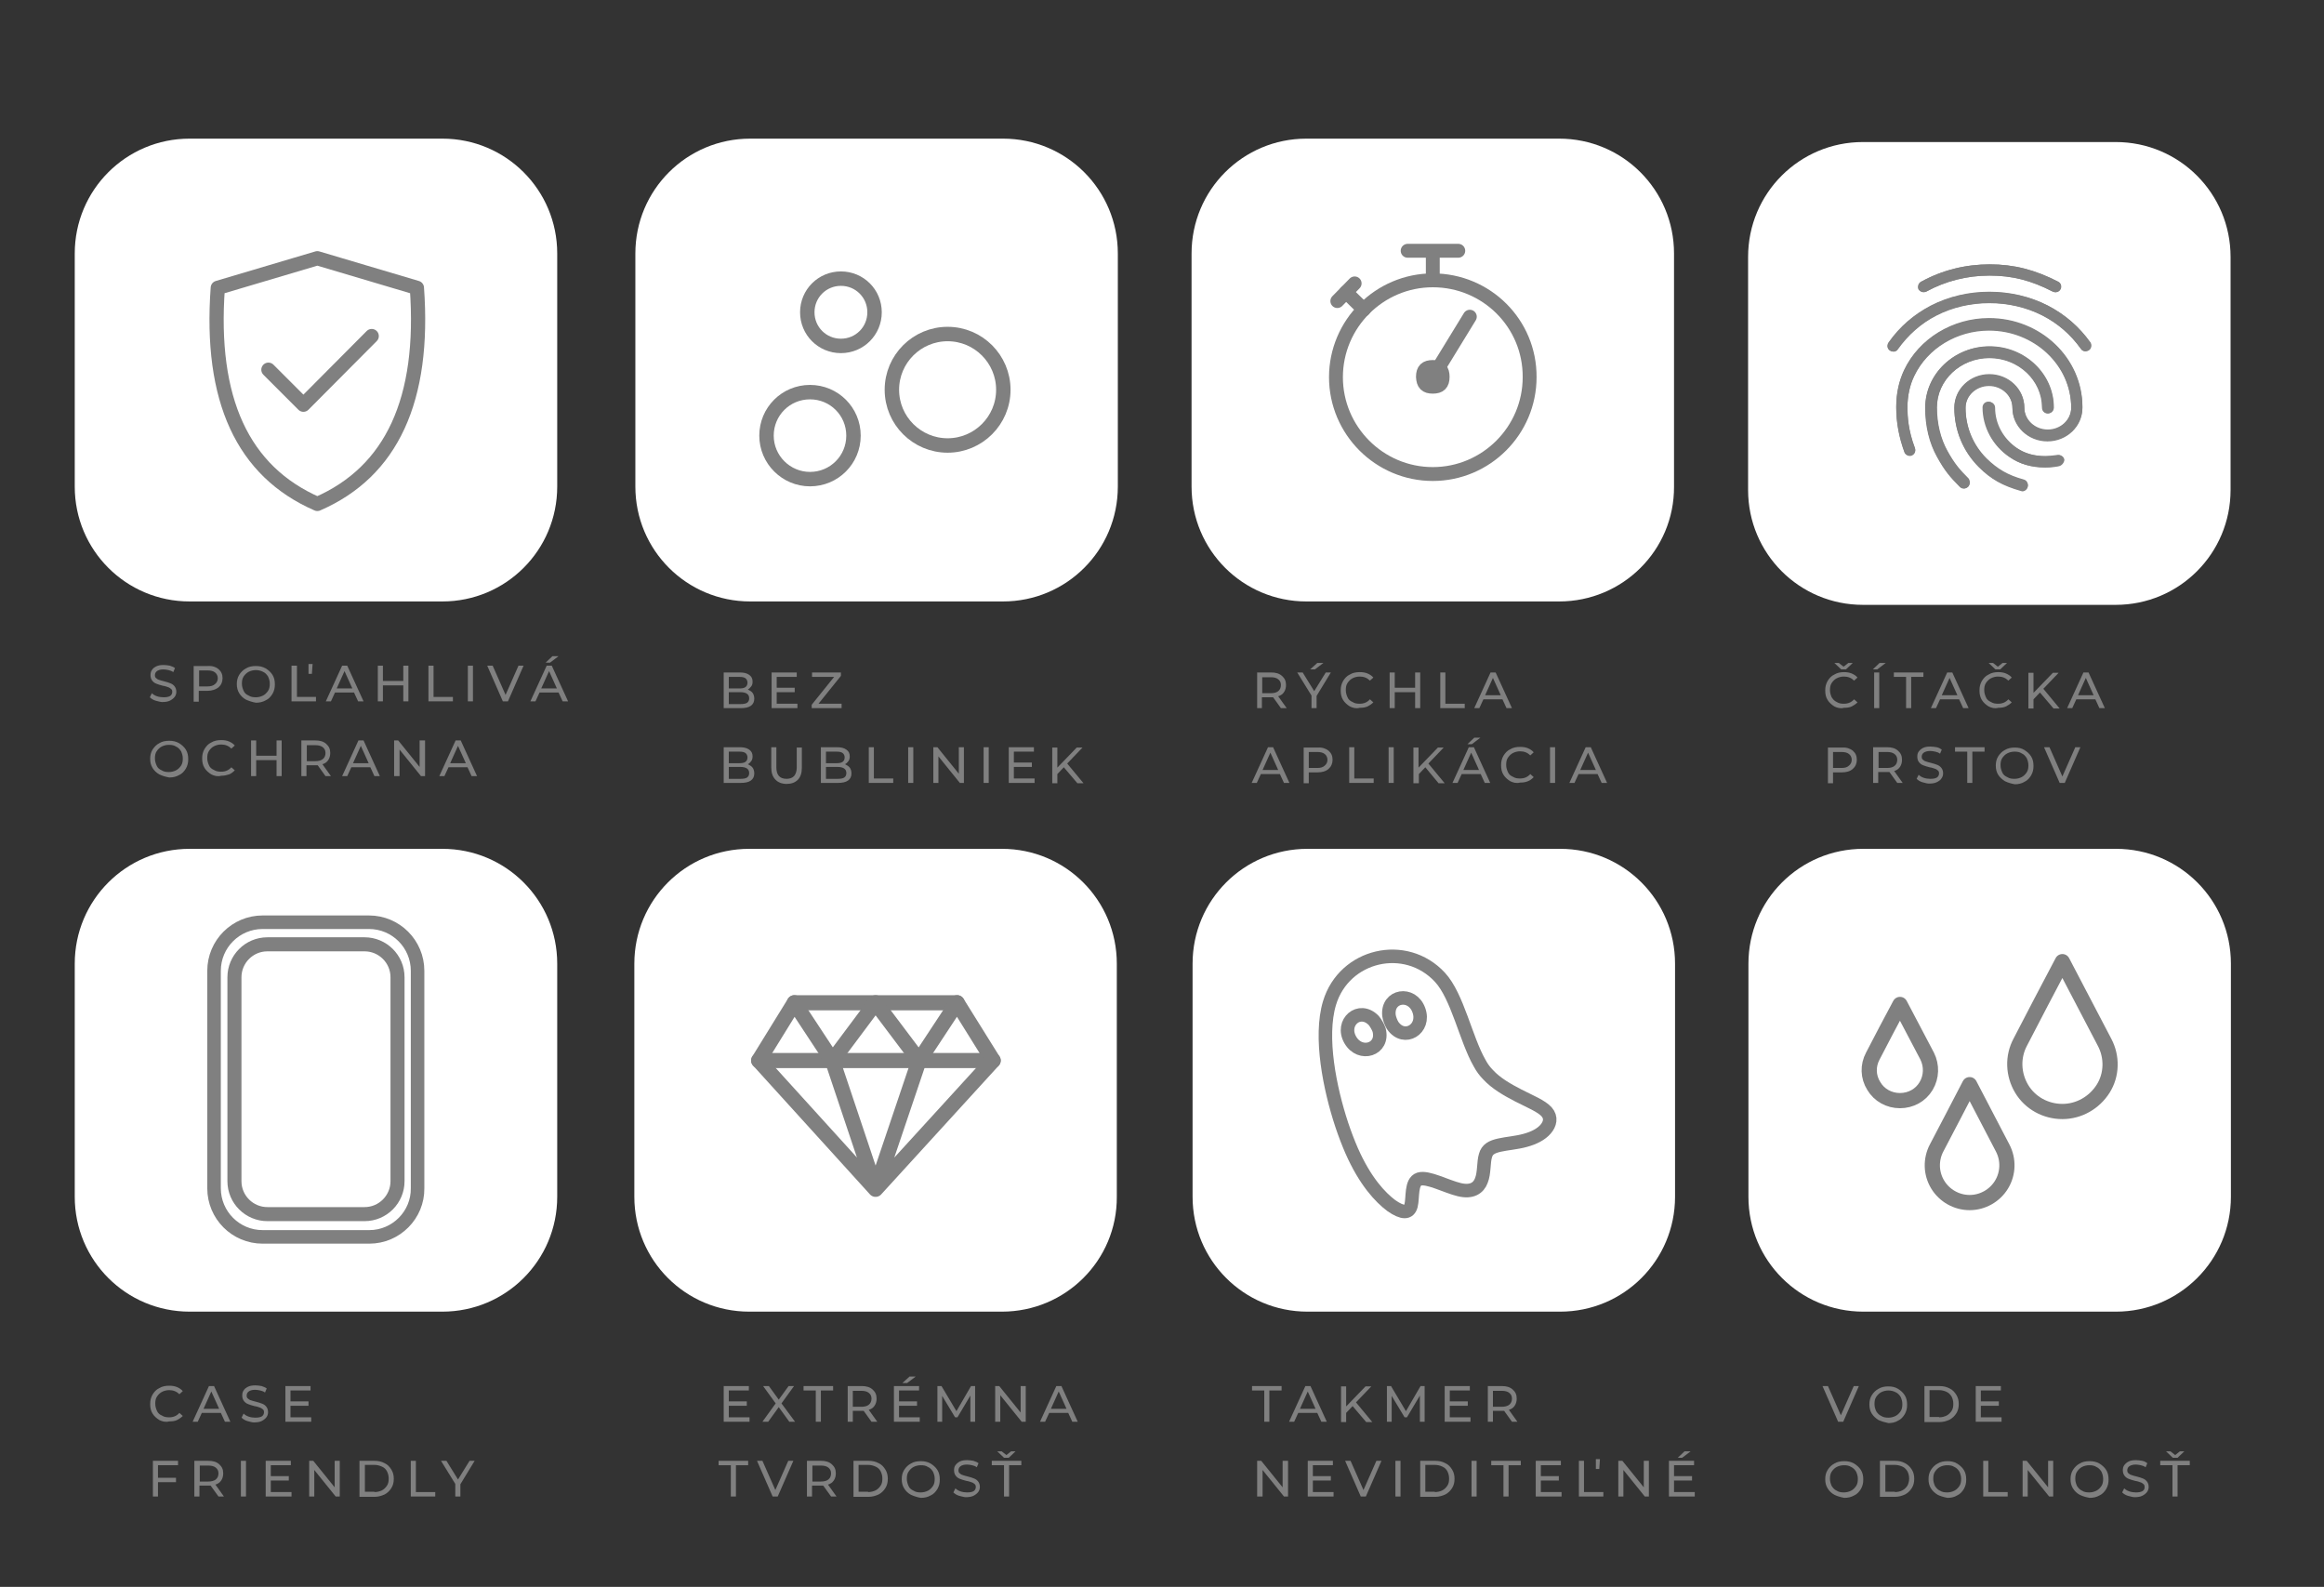<?xml version="1.0" encoding="utf-8"?>
<!-- Generator: Adobe Illustrator 24.2.3, SVG Export Plug-In . SVG Version: 6.00 Build 0)  -->
<svg version="1.1" id="Layer_1" xmlns="http://www.w3.org/2000/svg" xmlns:xlink="http://www.w3.org/1999/xlink" x="0px" y="0px"
	 viewBox="0 0 684 467" style="enable-background:new 0 0 684 467;" xml:space="preserve">
<rect x="0" y="0" width="684" height="467" fill="#333333" stroke="none"/>
<style type="text/css">
	.st0{fill:#FFFFFF;}
	.st1{fill:none;stroke:#808080;stroke-width:4.186;stroke-linecap:round;stroke-linejoin:round;}
	.st2{fill:none;stroke:#808080;stroke-width:4.247;stroke-linecap:round;stroke-linejoin:round;}
	.st3{fill:none;stroke:#808080;stroke-width:4.084;stroke-linecap:round;stroke-linejoin:round;}
	.st4{fill:none;stroke:#808080;stroke-width:4.457;stroke-linecap:round;stroke-linejoin:round;}
	.st5{fill:none;stroke:#808080;stroke-width:3.978;stroke-linecap:round;stroke-linejoin:round;}
	.st6{fill:none;stroke:#808080;stroke-width:4.474;stroke-linecap:round;stroke-linejoin:round;}
	.st7{fill:#808080;}
	.st8{fill:none;stroke:#808080;stroke-width:4.133;stroke-linecap:round;stroke-linejoin:round;}
	.st9{fill:none;stroke:#808080;stroke-width:3.986;stroke-linecap:round;stroke-linejoin:round;}
</style>
<path class="st0" d="M130.2,177H55.8C37.1,177,22,161.9,22,143.2V74.6c0-18.7,15.1-33.8,33.8-33.8h74.4c18.7,0,33.8,15.1,33.8,33.8
	v68.6C164,161.9,148.9,177,130.2,177z"/>
<path class="st0" d="M295.2,177h-74.4c-18.7,0-33.8-15.1-33.8-33.8V74.6c0-18.7,15.1-33.8,33.8-33.8h74.4
	c18.7,0,33.8,15.1,33.8,33.8v68.6C329,161.9,313.9,177,295.2,177z"/>
<path class="st0" d="M458.9,177h-74.4c-18.7,0-33.8-15.1-33.8-33.8V74.6c0-18.7,15.1-33.8,33.8-33.8h74.4
	c18.7,0,33.8,15.1,33.8,33.8v68.6C492.8,161.9,477.6,177,458.9,177z"/>
<path class="st0" d="M622.7,178h-74.4c-18.7,0-33.8-15.1-33.8-33.8V75.6c0-18.7,15.1-33.8,33.8-33.8h74.4
	c18.7,0,33.8,15.1,33.8,33.8v68.6C656.5,162.9,641.4,178,622.7,178z"/>
<path class="st0" d="M130.2,386H55.8C37.1,386,22,370.9,22,352.2v-68.6c0-18.7,15.1-33.8,33.8-33.8h74.4c18.7,0,33.8,15.1,33.8,33.8
	v68.6C164,370.9,148.9,386,130.2,386z"/>
<path class="st0" d="M294.9,386h-74.4c-18.7,0-33.8-15.1-33.8-33.8v-68.6c0-18.7,15.1-33.8,33.8-33.8h74.4
	c18.7,0,33.8,15.1,33.8,33.8v68.6C328.8,370.9,313.6,386,294.9,386z"/>
<path class="st0" d="M459.2,386h-74.4c-18.7,0-33.8-15.1-33.8-33.8v-68.6c0-18.7,15.1-33.8,33.8-33.8h74.4
	c18.7,0,33.8,15.1,33.8,33.8v68.6C493,370.9,477.9,386,459.2,386z"/>
<path class="st0" d="M622.8,386h-74.4c-18.7,0-33.8-15.1-33.8-33.8v-68.6c0-18.7,15.1-33.8,33.8-33.8h74.4
	c18.7,0,33.8,15.1,33.8,33.8v68.6C656.6,370.9,641.4,386,622.8,386z"/>
<g>
	<polyline class="st1" points="109.4,98.9 89.3,119.1 79,108.8 	"/>
	<path class="st1" d="M64.1,84.7c-2.4,32.9,7.3,54,29.3,63.6c21.9-9.5,31.7-30.7,29.3-63.6c-9.8-2.9-19.5-5.8-29.3-8.7
		C83.6,78.9,73.9,81.8,64.1,84.7z"/>
</g>
<g>
	<path class="st2" d="M247.5,101.8c5.5,0,9.9-4.4,9.9-9.9c0-5.5-4.4-9.9-9.9-9.9c-5.5,0-9.9,4.4-9.9,9.9
		C237.6,97.4,242,101.8,247.5,101.8z"/>
	<path class="st2" d="M278.9,131.1c9,0,16.4-7.3,16.4-16.4c0-9-7.3-16.4-16.4-16.4c-9,0-16.4,7.3-16.4,16.4
		C262.5,123.8,269.9,131.1,278.9,131.1z"/>
	<path class="st2" d="M238.4,141c7.1,0,12.8-5.7,12.8-12.8c0-7.1-5.7-12.8-12.8-12.8c-7.1,0-12.8,5.7-12.8,12.8
		C225.6,135.3,231.4,141,238.4,141z"/>
</g>
<g>
	<line class="st3" x1="398.7" y1="83.4" x2="393.6" y2="88.6"/>
	<line class="st3" x1="401.4" y1="91.1" x2="396.2" y2="86"/>
	<line class="st3" x1="432.6" y1="93.2" x2="421.7" y2="111"/>
	<line class="st3" x1="421.7" y1="82.5" x2="421.7" y2="75.5"/>
	<line class="st3" x1="429.2" y1="73.8" x2="414.3" y2="73.8"/>
	<path class="st3" d="M421.7,82.5c-15.7,0-28.5,12.8-28.5,28.5c0,15.7,12.8,28.5,28.5,28.5c15.7,0,28.5-12.8,28.5-28.5
		C450.3,95.2,437.5,82.5,421.7,82.5z"/>
	<path class="st3" d="M421.7,113.8c2,0,2.9-0.8,2.9-2.9c0-2-0.8-2.9-2.9-2.9c-2,0-2.9,0.8-2.9,2.9
		C418.9,113,419.7,113.8,421.7,113.8z"/>
</g>
<g>
	<polyline class="st4" points="281.7,295.1 257.7,295.1 233.8,295.1 	"/>
	<polyline class="st4" points="223.3,312.1 257.7,312.1 292.3,312.1 	"/>
	<polyline class="st4" points="270.5,312.1 257.7,295.1 245,312.1 	"/>
	<polygon class="st4" points="245,312.1 233.8,295.1 223.3,312.1 257.7,350 292.3,312.1 281.7,295.1 270.5,312.1 257.7,350 	"/>
</g>
<g>
	<path class="st5" d="M408.8,298.8c-0.6-5.9,6.8-7.1,8.8-1.5c2,5.5-4.3,9.4-7.7,4.5C409.4,301,408.9,299.7,408.8,298.8z"/>
	<path class="st5" d="M404.3,300.3c0.6,0.7,1.3,1.9,1.6,2.8c1.5,5.8-5.6,8-8.5,2.9C394.5,300.9,400.1,296,404.3,300.3z"/>
	<path class="st5" d="M423.8,287.6c5.2,5.6,7.6,18.2,11.7,25.3c0.7,1.3,1.5,2.4,2.5,3.4c2.3,2.5,5.6,4.4,8.9,6.1
		c3.3,1.7,6.8,3.1,8.3,4.8c1.5,1.7,1,3.6-0.3,5.1c-1.3,1.5-3.4,2.6-6,3.3c-2.5,0.7-5.4,0.9-7.6,1.4c-2.2,0.5-3.6,1.2-4.1,3.1
		c-0.6,1.9-0.3,5.1-1.2,7.3c-0.8,2.2-2.8,3.6-6.5,2.7c-3.8-0.9-9.3-3.9-11.8-3.1c-2.5,0.8-1.8,5.5-2.4,7.8c-0.6,2.3-2.5,2.3-5.8,0
		c-3.2-2.4-7.7-7.1-11.7-16.2c-1-2.3-2-4.9-2.9-7.6c-3.5-10.6-6.6-25.8-3.6-35.8C395.6,280.9,413.7,276.7,423.8,287.6z"/>
</g>
<g>
	<path class="st6" d="M570,337.8c-1.8,3.4-1.7,7.5,0.3,10.8c2,3.3,5.6,5.3,9.4,5.3c3.8,0,7.4-2,9.4-5.3c2-3.3,2.1-7.4,0.3-10.8
		c-3.2-6.2-6.5-12.4-9.7-18.6C576.5,325.3,573.3,331.6,570,337.8z"/>
	<path class="st6" d="M594.6,306.7c-2.3,4.3-2.1,9.5,0.4,13.7c2.5,4.2,7.1,6.7,12,6.7s9.4-2.6,12-6.7s2.7-9.4,0.4-13.7
		c-4.1-7.9-8.3-15.8-12.4-23.7C602.8,290.9,598.7,298.8,594.6,306.7z"/>
	<path class="st6" d="M551.2,310.8c-1.5,2.8-1.4,6.1,0.3,8.8c1.6,2.7,4.5,4.3,7.7,4.3s6.1-1.6,7.7-4.3c1.6-2.7,1.7-6,0.3-8.8
		c-2.7-5.1-5.3-10.1-8-15.2C556.5,300.7,553.8,305.7,551.2,310.8z"/>
</g>
<g>
	<path class="st7" d="M565.4,82.9c6.2-3.4,13-5.1,20.2-5.1c7.1,0,13.3,1.6,20.1,5.1c0.8,0.4,1.1,1.4,0.7,2.2
		c-0.3,0.6-0.9,0.9-1.5,0.9c-0.3,0-0.5-0.1-0.8-0.2c-6.4-3.3-11.9-4.7-18.6-4.7c-6.6,0-12.9,1.6-18.6,4.7c-0.8,0.4-1.8,0.1-2.3-0.7
		C564.3,84.3,564.6,83.3,565.4,82.9z M579.3,143.2c-0.4,0.3-0.8,0.5-1.2,0.5c-0.4,0-0.9-0.2-1.2-0.5c-2.9-2.9-4.5-4.8-6.7-8.8
		c-2.3-4.1-3.5-9.1-3.5-14.5c0-9.9,8.5-18,18.9-18c10.4,0,18.9,8.1,18.9,18c0,0.9-0.7,1.7-1.7,1.7c-0.9,0-1.7-0.7-1.7-1.7
		c0-8.1-7-14.6-15.5-14.6c-8.6,0-15.5,6.6-15.5,14.6c0,4.8,1.1,9.2,3.1,12.8c2.1,3.8,3.6,5.5,6.2,8.1
		C579.9,141.5,579.9,142.6,579.3,143.2z M606,137.2c-1.9,0.4-3.6,0.4-4,0.4c-4,0-7.5-1-10.3-3c-5-3.4-7.9-8.8-7.9-14.6
		c0-0.9,0.7-1.7,1.7-1.7c0.9,0,1.7,0.7,1.7,1.7c0,4.7,2.4,9.1,6.5,11.9c2.4,1.6,5.1,2.4,8.5,2.4c0.8,0,2.1-0.1,3.5-0.3
		c0.9-0.2,1.8,0.4,1.9,1.4C607.5,136.1,606.9,137,606,137.2z M602.6,129.7c-5.7,0-10.3-4.4-10.3-9.8c0-3.6-3.1-6.5-6.9-6.5
		c-3.8,0-6.9,2.9-6.9,6.5c0,5.7,2.2,11,6.2,15c3.2,3.1,6.2,4.9,10.9,6.2c0.9,0.2,1.4,1.2,1.2,2c-0.2,0.8-0.9,1.3-1.6,1.3
		c-0.1,0-0.3,0-0.4-0.1c-5.3-1.5-8.8-3.4-12.4-7c-4.7-4.6-7.2-10.8-7.2-17.4c0-5.4,4.6-9.8,10.3-9.8c5.7,0,10.3,4.4,10.3,9.8
		c0,3.6,3.1,6.5,6.9,6.5c3.8,0,6.9-2.9,6.9-6.5c0-12.6-10.8-22.8-24.2-22.8c-9.5,0-18.1,5.3-22,13.4c-1.3,2.7-2,5.9-2,9.3
		c0,2.6,0.2,6.7,2.2,12c0.3,0.9-0.1,1.8-1,2.1c-0.9,0.3-1.8-0.1-2.1-1c-1.6-4.4-2.4-8.7-2.4-13.2c0-4,0.8-7.6,2.3-10.8
		c4.4-9.3,14.3-15.3,25-15.3c15.2,0,27.5,11.7,27.5,26.1C612.9,125.3,608.3,129.7,602.6,129.7z M614.8,103.1
		c-0.8,0.5-1.8,0.4-2.3-0.4c-3-4.2-6.8-7.5-11.3-9.8c-9.6-4.9-21.8-4.9-31.3,0c-4.5,2.3-8.3,5.7-11.3,9.9c-0.3,0.5-0.8,0.7-1.3,0.7
		c-0.3,0-0.7-0.1-1-0.3c-0.8-0.5-0.9-1.6-0.4-2.3c3.3-4.7,7.5-8.3,12.5-10.9c10.5-5.4,23.9-5.4,34.4,0c5,2.6,9.2,6.2,12.5,10.8
		C615.7,101.5,615.6,102.6,614.8,103.1z"/>
	<path class="st7" d="M573.1,132.8c-2-3.6-3.1-8-3.1-12.8c0-8.1,7-14.6,15.5-14.6c8.6,0,15.5,6.6,15.5,14.6c0,0.9,0.7,1.7,1.7,1.7
		c0.9,0,1.7-0.7,1.7-1.7c0-9.9-8.5-18-18.9-18c-10.4,0-18.9,8.1-18.9,18c0,5.4,1.2,10.4,3.5,14.5c2.2,4,3.8,5.9,6.7,8.8
		c0.3,0.3,0.7,0.5,1.2,0.5c0.4,0,0.9-0.2,1.2-0.5c0.6-0.7,0.6-1.7,0-2.4C576.7,138.3,575.2,136.6,573.1,132.8z"/>
	<path class="st7" d="M567,85.8c5.7-3.1,12-4.7,18.6-4.7c6.6,0,12.2,1.4,18.6,4.7c0.2,0.1,0.5,0.2,0.8,0.2c0.6,0,1.2-0.3,1.5-0.9
		c0.4-0.8,0.1-1.8-0.7-2.2c-6.8-3.5-13-5.1-20.1-5.1c-7.2,0-14,1.7-20.2,5.1c-0.8,0.4-1.1,1.5-0.7,2.3
		C565.2,85.9,566.2,86.2,567,85.8z"/>
	<path class="st7" d="M585.4,93.8c-10.8,0-20.6,6-25,15.3c-1.5,3.2-2.3,6.8-2.3,10.8c0,4.5,0.8,8.8,2.4,13.2c0.3,0.8,1.3,1.3,2.1,1
		c0.9-0.3,1.3-1.3,1-2.1c-2-5.3-2.2-9.4-2.2-12c0-3.5,0.7-6.6,2-9.3c3.9-8.2,12.6-13.4,22-13.4c13.3,0,24.2,10.2,24.2,22.8
		c0,3.6-3.1,6.5-6.9,6.5c-3.8,0-6.9-2.9-6.9-6.5c0-5.4-4.6-9.8-10.3-9.8c-5.7,0-10.3,4.4-10.3,9.8c0,6.6,2.6,12.8,7.2,17.4
		c3.6,3.6,7.1,5.5,12.4,7c0.1,0,0.3,0.1,0.4,0.1c0.7,0,1.4-0.5,1.6-1.3c0.2-0.9-0.3-1.8-1.2-2c-4.7-1.3-7.7-3-10.9-6.2
		c-4-4-6.2-9.3-6.2-15c0-3.6,3.1-6.5,6.9-6.5c3.8,0,6.9,2.9,6.9,6.5c0,5.4,4.6,9.8,10.3,9.8c5.7,0,10.3-4.4,10.3-9.8
		C612.9,105.5,600.6,93.8,585.4,93.8z"/>
	<path class="st7" d="M602.7,89.9c-10.5-5.4-23.9-5.4-34.4,0c-5,2.6-9.2,6.2-12.5,10.9c-0.5,0.8-0.4,1.8,0.4,2.3
		c0.3,0.2,0.6,0.3,1,0.3c0.5,0,1-0.2,1.3-0.7c3-4.2,6.8-7.5,11.3-9.9c9.5-4.9,21.8-4.9,31.3,0c4.5,2.3,8.3,5.6,11.3,9.8
		c0.5,0.8,1.6,0.9,2.3,0.4c0.8-0.5,0.9-1.6,0.4-2.3C611.9,96.1,607.7,92.5,602.7,89.9z"/>
	<path class="st7" d="M605.4,133.9c-1.3,0.2-2.7,0.3-3.5,0.3c-3.3,0-6.1-0.8-8.5-2.4c-4.1-2.7-6.5-7.2-6.5-11.9
		c0-0.9-0.7-1.7-1.7-1.7c-0.9,0-1.7,0.7-1.7,1.7c0,5.8,3,11.3,7.9,14.6c2.9,2,6.4,3,10.3,3c0.5,0,2.1,0,4-0.4c0.9-0.2,1.5-1,1.4-1.9
		C607.2,134.3,606.3,133.7,605.4,133.9z"/>
</g>
<g>
	<path class="st8" d="M107.3,357.3H78.7c-5.3,0-9.7-4.3-9.7-9.7v-60c0-5.3,4.3-9.7,9.7-9.7h28.6c5.3,0,9.7,4.3,9.7,9.7v60
		C117,352.9,112.7,357.3,107.3,357.3z"/>
	<path class="st9" d="M108.7,364H77.3c-7.9,0-14.3-6.4-14.3-14.3v-64c0-7.9,6.4-14.3,14.3-14.3h31.3c7.9,0,14.3,6.4,14.3,14.3v64
		C123,357.5,116.6,364,108.7,364z"/>
</g>
<g>
	<path class="st7" d="M46.9,417.9c-0.8-0.5-1.5-1.1-2-1.9c-0.5-0.8-0.7-1.7-0.7-2.8s0.2-1.9,0.7-2.8c0.5-0.8,1.1-1.5,2-1.9
		c0.8-0.5,1.8-0.7,2.9-0.7c0.8,0,1.6,0.1,2.3,0.4c0.7,0.3,1.3,0.7,1.7,1.2l-1,0.9c-0.8-0.8-1.8-1.2-3-1.2c-0.8,0-1.5,0.2-2.1,0.5
		s-1.1,0.8-1.5,1.4s-0.5,1.3-0.5,2.1s0.2,1.4,0.5,2.1s0.8,1.1,1.5,1.4c0.6,0.4,1.3,0.5,2.1,0.5c1.2,0,2.2-0.4,3-1.3l1,0.9
		c-0.5,0.5-1.1,0.9-1.7,1.2s-1.4,0.4-2.3,0.4C48.7,418.6,47.7,418.3,46.9,417.9z"/>
	<path class="st7" d="M65,415.8h-5.6l-1.2,2.6h-1.5l4.8-10.5H63l4.8,10.5h-1.6L65,415.8z M64.5,414.6l-2.3-5.1l-2.3,5.1H64.5z"/>
	<path class="st7" d="M72.8,418.2c-0.7-0.2-1.3-0.6-1.7-1l0.6-1.2c0.4,0.4,0.9,0.7,1.5,0.9s1.3,0.3,1.9,0.3c0.9,0,1.5-0.1,2-0.4
		c0.4-0.3,0.6-0.7,0.6-1.2c0-0.4-0.1-0.7-0.4-0.9s-0.5-0.4-0.9-0.5c-0.3-0.1-0.8-0.3-1.5-0.4c-0.8-0.2-1.4-0.4-1.9-0.6
		c-0.5-0.2-0.9-0.5-1.2-0.9c-0.3-0.4-0.5-0.9-0.5-1.6c0-0.6,0.1-1.1,0.4-1.5c0.3-0.5,0.7-0.8,1.3-1.1c0.6-0.3,1.3-0.4,2.2-0.4
		c0.6,0,1.2,0.1,1.8,0.2c0.6,0.2,1.1,0.4,1.5,0.7l-0.5,1.2c-0.4-0.3-0.9-0.5-1.4-0.6c-0.5-0.1-1-0.2-1.5-0.2c-0.9,0-1.5,0.2-1.9,0.5
		c-0.4,0.3-0.6,0.7-0.6,1.2c0,0.4,0.1,0.7,0.4,0.9c0.2,0.2,0.5,0.4,0.9,0.5s0.8,0.3,1.4,0.4c0.8,0.2,1.4,0.4,1.9,0.6
		c0.5,0.2,0.9,0.5,1.2,0.9c0.3,0.4,0.5,0.9,0.5,1.6c0,0.6-0.2,1.1-0.5,1.5s-0.8,0.8-1.4,1.1s-1.4,0.4-2.3,0.4
		C74.3,418.6,73.5,418.4,72.8,418.2z"/>
	<path class="st7" d="M91.6,417.1v1.3H84v-10.5h7.4v1.3h-5.9v3.2h5.3v1.3h-5.3v3.4H91.6z"/>
	<path class="st7" d="M46.5,431.2v3.7h5.3v1.3h-5.3v4.2H45v-10.5h7.4v1.3H46.5z"/>
	<path class="st7" d="M64.3,440.4l-2.3-3.2c-0.3,0-0.5,0-0.7,0h-2.6v3.2h-1.5v-10.5h4.1c1.4,0,2.4,0.3,3.2,1
		c0.8,0.7,1.2,1.5,1.2,2.7c0,0.8-0.2,1.5-0.6,2.1c-0.4,0.6-1,1-1.7,1.2l2.5,3.5H64.3z M63.5,435.4c0.5-0.4,0.8-1,0.8-1.8
		s-0.3-1.3-0.8-1.7c-0.5-0.4-1.2-0.6-2.2-0.6h-2.5v4.7h2.5C62.2,436,63,435.8,63.5,435.4z"/>
	<path class="st7" d="M70.9,429.9h1.5v10.5h-1.5V429.9z"/>
	<path class="st7" d="M85.8,439.1v1.3h-7.6v-10.5h7.4v1.3h-5.9v3.2H85v1.3h-5.3v3.4H85.8z"/>
	<path class="st7" d="M100,429.9v10.5h-1.2l-6.3-7.8v7.8H91v-10.5h1.2l6.3,7.8v-7.8H100z"/>
	<path class="st7" d="M105.8,429.9h4.4c1.1,0,2.1,0.2,3,0.7c0.9,0.4,1.5,1.1,2,1.9c0.5,0.8,0.7,1.7,0.7,2.7s-0.2,1.9-0.7,2.7
		c-0.5,0.8-1.1,1.4-2,1.9c-0.9,0.4-1.8,0.7-3,0.7h-4.4V429.9z M110.2,439.1c0.8,0,1.6-0.2,2.2-0.5s1.1-0.8,1.5-1.4s0.5-1.3,0.5-2.1
		s-0.2-1.5-0.5-2.1s-0.8-1.1-1.5-1.4s-1.4-0.5-2.2-0.5h-2.8v7.9H110.2z"/>
	<path class="st7" d="M120.9,429.9h1.5v9.2h5.7v1.3h-7.2V429.9z"/>
	<path class="st7" d="M135.5,436.8v3.6H134v-3.7l-4.2-6.8h1.6l3.4,5.5l3.4-5.5h1.5L135.5,436.8z"/>
</g>
<g>
	<path class="st7" d="M45.8,206.2c-0.7-0.2-1.3-0.6-1.7-1l0.6-1.2c0.4,0.4,0.9,0.7,1.5,0.9s1.3,0.3,1.9,0.3c0.9,0,1.5-0.1,2-0.4
		c0.4-0.3,0.6-0.7,0.6-1.2c0-0.4-0.1-0.7-0.4-0.9s-0.5-0.4-0.9-0.5c-0.3-0.1-0.8-0.3-1.5-0.4c-0.8-0.2-1.4-0.4-1.9-0.6
		c-0.5-0.2-0.9-0.5-1.2-0.9c-0.3-0.4-0.5-0.9-0.5-1.6c0-0.6,0.1-1.1,0.4-1.5c0.3-0.5,0.7-0.8,1.3-1.1c0.6-0.3,1.3-0.4,2.2-0.4
		c0.6,0,1.2,0.1,1.8,0.2c0.6,0.2,1.1,0.4,1.5,0.7l-0.5,1.2c-0.4-0.3-0.9-0.5-1.4-0.6c-0.5-0.1-1-0.2-1.5-0.2c-0.9,0-1.5,0.2-1.9,0.5
		c-0.4,0.3-0.6,0.7-0.6,1.2c0,0.4,0.1,0.7,0.4,0.9c0.2,0.2,0.5,0.4,0.9,0.5s0.8,0.3,1.4,0.4c0.8,0.2,1.4,0.4,1.9,0.6
		c0.5,0.2,0.9,0.5,1.2,0.9c0.3,0.4,0.5,0.9,0.5,1.6c0,0.6-0.2,1.1-0.5,1.5s-0.8,0.8-1.4,1.1s-1.4,0.4-2.3,0.4
		C47.3,206.6,46.5,206.4,45.8,206.2z"/>
	<path class="st7" d="M64.3,196.9c0.8,0.7,1.2,1.5,1.2,2.7c0,1.1-0.4,2-1.2,2.7c-0.8,0.6-1.9,1-3.2,1h-2.6v3.2H57v-10.5h4.1
		C62.5,195.9,63.6,196.3,64.3,196.9z M63.3,201.3c0.5-0.4,0.8-1,0.8-1.7s-0.3-1.3-0.8-1.7c-0.5-0.4-1.2-0.6-2.2-0.6h-2.5v4.7h2.5
		C62,202,62.8,201.8,63.3,201.3z"/>
	<path class="st7" d="M72.4,205.9c-0.9-0.5-1.5-1.1-2-1.9c-0.5-0.8-0.7-1.7-0.7-2.7s0.2-1.9,0.7-2.7c0.5-0.8,1.2-1.5,2-1.9
		c0.8-0.5,1.8-0.7,2.9-0.7c1.1,0,2,0.2,2.9,0.7c0.8,0.5,1.5,1.1,2,1.9c0.5,0.8,0.7,1.7,0.7,2.8s-0.2,1.9-0.7,2.8
		c-0.5,0.8-1.1,1.5-2,1.9c-0.9,0.5-1.8,0.7-2.9,0.7C74.2,206.6,73.3,206.3,72.4,205.9z M77.4,204.7c0.6-0.3,1.1-0.8,1.5-1.4
		c0.4-0.6,0.5-1.3,0.5-2.1s-0.2-1.4-0.5-2.1c-0.4-0.6-0.8-1.1-1.5-1.4c-0.6-0.3-1.3-0.5-2.1-0.5s-1.5,0.2-2.1,0.5
		c-0.6,0.3-1.1,0.8-1.5,1.4s-0.5,1.3-0.5,2.1s0.2,1.4,0.5,2.1s0.8,1.1,1.5,1.4c0.6,0.4,1.3,0.5,2.1,0.5S76.8,205,77.4,204.7z"/>
	<path class="st7" d="M85.9,195.9h1.5v9.2H93v1.3h-7.2V195.9z M90.9,195.4H92l-0.2,2.9h-1V195.4z"/>
	<path class="st7" d="M104.2,203.8h-5.6l-1.2,2.6h-1.5l4.8-10.5h1.5l4.8,10.5h-1.6L104.2,203.8z M103.7,202.6l-2.3-5.1l-2.3,5.1
		H103.7z"/>
	<path class="st7" d="M120.2,195.9v10.5h-1.5v-4.7h-6v4.7h-1.5v-10.5h1.5v4.5h6v-4.5H120.2z"/>
	<path class="st7" d="M126.1,195.9h1.5v9.2h5.7v1.3h-7.2V195.9z"/>
	<path class="st7" d="M137.7,195.9h1.5v10.5h-1.5V195.9z"/>
	<path class="st7" d="M154.1,195.9l-4.6,10.5H148l-4.6-10.5h1.6l3.8,8.6l3.8-8.6H154.1z"/>
	<path class="st7" d="M164.4,203.8h-5.6l-1.2,2.6h-1.5l4.8-10.5h1.5l4.8,10.5h-1.6L164.4,203.8z M163.9,202.6l-2.3-5.1l-2.3,5.1
		H163.9z M162.6,193.1h1.8l-2.5,1.9h-1.3L162.6,193.1z"/>
	<path class="st7" d="M46.9,227.9c-0.9-0.5-1.5-1.1-2-1.9c-0.5-0.8-0.7-1.7-0.7-2.7s0.2-1.9,0.7-2.7c0.5-0.8,1.2-1.5,2-1.9
		c0.8-0.5,1.8-0.7,2.9-0.7c1.1,0,2,0.2,2.9,0.7c0.8,0.5,1.5,1.1,2,1.9c0.5,0.8,0.7,1.7,0.7,2.8s-0.2,1.9-0.7,2.8
		c-0.5,0.8-1.1,1.5-2,1.9c-0.9,0.5-1.8,0.7-2.9,0.7C48.7,228.6,47.7,228.3,46.9,227.9z M51.8,226.7c0.6-0.3,1.1-0.8,1.5-1.4
		c0.4-0.6,0.5-1.3,0.5-2.1s-0.2-1.4-0.5-2.1c-0.4-0.6-0.8-1.1-1.5-1.4c-0.6-0.4-1.3-0.5-2.1-0.5s-1.5,0.2-2.1,0.5
		c-0.6,0.3-1.1,0.8-1.5,1.4s-0.5,1.3-0.5,2.1s0.2,1.4,0.5,2.1s0.8,1.1,1.5,1.4c0.6,0.4,1.3,0.5,2.1,0.5S51.2,227,51.8,226.7z"/>
	<path class="st7" d="M62.2,227.9c-0.8-0.5-1.5-1.1-2-1.9c-0.5-0.8-0.7-1.7-0.7-2.8s0.2-1.9,0.7-2.8c0.5-0.8,1.1-1.5,2-1.9
		c0.8-0.5,1.8-0.7,2.9-0.7c0.8,0,1.6,0.1,2.3,0.4c0.7,0.3,1.3,0.7,1.7,1.2l-1,0.9c-0.8-0.8-1.8-1.2-3-1.2c-0.8,0-1.5,0.2-2.1,0.5
		c-0.6,0.3-1.1,0.8-1.5,1.4s-0.5,1.3-0.5,2.1s0.2,1.4,0.5,2.1s0.8,1.1,1.5,1.4c0.6,0.4,1.3,0.5,2.1,0.5c1.2,0,2.2-0.4,3-1.3l1,0.9
		c-0.5,0.5-1.1,1-1.7,1.2s-1.4,0.4-2.3,0.4C64,228.6,63,228.3,62.2,227.9z"/>
	<path class="st7" d="M82.9,217.9v10.5h-1.5v-4.7h-6v4.7h-1.5v-10.5h1.5v4.5h6v-4.5H82.9z"/>
	<path class="st7" d="M95.8,228.4l-2.3-3.2c-0.3,0-0.5,0-0.7,0h-2.6v3.2h-1.5v-10.5h4.1c1.4,0,2.4,0.3,3.2,1
		c0.8,0.7,1.2,1.5,1.2,2.7c0,0.8-0.2,1.5-0.6,2.1c-0.4,0.6-1,1-1.7,1.2l2.5,3.5H95.8z M95,223.4c0.5-0.4,0.8-1,0.8-1.8
		s-0.3-1.3-0.8-1.7c-0.5-0.4-1.2-0.6-2.2-0.6h-2.5v4.7h2.5C93.7,224,94.5,223.8,95,223.4z"/>
	<path class="st7" d="M109,225.8h-5.6l-1.2,2.6h-1.5l4.8-10.5h1.5l4.8,10.5h-1.6L109,225.8z M108.5,224.6l-2.3-5.1l-2.3,5.1H108.5z"
		/>
	<path class="st7" d="M125.1,217.9v10.5h-1.2l-6.3-7.8v7.8H116v-10.5h1.2l6.3,7.8v-7.8H125.1z"/>
	<path class="st7" d="M137.6,225.8H132l-1.2,2.6h-1.5l4.8-10.5h1.5l4.8,10.5h-1.6L137.6,225.8z M137.1,224.6l-2.3-5.1l-2.3,5.1
		H137.1z"/>
</g>
<g>
	<path class="st7" d="M221.5,203.9c0.3,0.4,0.5,1,0.5,1.7c0,0.9-0.3,1.6-1,2.1c-0.7,0.5-1.7,0.7-3,0.7h-5v-10.5h4.7
		c1.2,0,2.1,0.2,2.8,0.7c0.7,0.5,1,1.1,1,2c0,0.6-0.1,1-0.4,1.4c-0.3,0.4-0.6,0.7-1,0.9C220.7,203.2,221.2,203.5,221.5,203.9z
		 M214.5,199.2v3.4h3.1c0.8,0,1.4-0.1,1.8-0.4c0.4-0.3,0.6-0.7,0.6-1.3c0-0.5-0.2-1-0.6-1.3c-0.4-0.3-1-0.4-1.8-0.4H214.5z
		 M219.9,206.8c0.4-0.3,0.6-0.7,0.6-1.3c0-1.2-0.9-1.8-2.6-1.8h-3.4v3.5h3.4C218.8,207.2,219.5,207.1,219.9,206.8z"/>
	<path class="st7" d="M234.7,207.1v1.3h-7.6v-10.5h7.4v1.3h-5.9v3.2h5.3v1.3h-5.3v3.4H234.7z"/>
	<path class="st7" d="M247.7,207.1v1.3h-8.8v-1l6.6-8.2H239v-1.3h8.5v1l-6.6,8.2H247.7z"/>
	<path class="st7" d="M221.5,225.9c0.3,0.4,0.5,1,0.5,1.7c0,0.9-0.3,1.6-1,2.1c-0.7,0.5-1.7,0.7-3,0.7h-5v-10.5h4.7
		c1.2,0,2.1,0.2,2.8,0.7c0.7,0.5,1,1.1,1,2c0,0.5-0.1,1-0.4,1.4c-0.3,0.4-0.6,0.7-1,0.9C220.7,225.2,221.2,225.5,221.5,225.9z
		 M214.5,221.2v3.4h3.1c0.8,0,1.4-0.1,1.8-0.4c0.4-0.3,0.6-0.7,0.6-1.3c0-0.5-0.2-1-0.6-1.3c-0.4-0.3-1-0.4-1.8-0.4H214.5z
		 M219.9,228.8c0.4-0.3,0.6-0.7,0.6-1.3c0-1.2-0.9-1.8-2.6-1.8h-3.4v3.5h3.4C218.8,229.2,219.5,229.1,219.9,228.8z"/>
	<path class="st7" d="M228.2,229.4c-0.8-0.8-1.2-2-1.2-3.5v-6h1.5v5.9c0,2.3,1,3.4,3,3.4c1,0,1.7-0.3,2.2-0.8
		c0.5-0.6,0.8-1.4,0.8-2.5v-5.9h1.5v6c0,1.5-0.4,2.7-1.2,3.5c-0.8,0.8-1.9,1.2-3.3,1.2S228.9,230.2,228.2,229.4z"/>
	<path class="st7" d="M250.1,225.9c0.3,0.4,0.5,1,0.5,1.7c0,0.9-0.3,1.6-1,2.1c-0.7,0.5-1.7,0.7-3,0.7h-5v-10.5h4.7
		c1.2,0,2.1,0.2,2.8,0.7c0.7,0.5,1,1.1,1,2c0,0.5-0.1,1-0.4,1.4c-0.3,0.4-0.6,0.7-1,0.9C249.3,225.2,249.8,225.5,250.1,225.9z
		 M243.1,221.2v3.4h3.1c0.8,0,1.4-0.1,1.8-0.4c0.4-0.3,0.6-0.7,0.6-1.3c0-0.5-0.2-1-0.6-1.3c-0.4-0.3-1-0.4-1.8-0.4H243.1z
		 M248.5,228.8c0.4-0.3,0.6-0.7,0.6-1.3c0-1.2-0.9-1.8-2.6-1.8h-3.4v3.5h3.4C247.4,229.2,248.1,229.1,248.5,228.8z"/>
	<path class="st7" d="M255.7,219.9h1.5v9.2h5.7v1.3h-7.2V219.9z"/>
	<path class="st7" d="M267.3,219.9h1.5v10.5h-1.5V219.9z"/>
	<path class="st7" d="M283.7,219.9v10.5h-1.2l-6.3-7.8v7.8h-1.5v-10.5h1.2l6.3,7.8v-7.8H283.7z"/>
	<path class="st7" d="M289.5,219.9h1.5v10.5h-1.5V219.9z"/>
	<path class="st7" d="M304.5,229.1v1.3h-7.6v-10.5h7.4v1.3h-5.9v3.2h5.3v1.3h-5.3v3.4H304.5z"/>
	<path class="st7" d="M313.1,225.8l-1.9,2v2.7h-1.5v-10.5h1.5v5.9l5.7-5.9h1.7l-4.5,4.7l4.8,5.8h-1.8L313.1,225.8z"/>
</g>
<g>
	<path class="st7" d="M220.6,417.1v1.3H213v-10.5h7.4v1.3h-5.9v3.2h5.3v1.3h-5.3v3.4H220.6z"/>
	<path class="st7" d="M232.3,418.4l-3.1-4.3l-3.1,4.3h-1.7l3.9-5.4l-3.7-5.1h1.7l2.9,4l2.9-4h1.6L230,413l4,5.4H232.3z"/>
	<path class="st7" d="M240.1,409.2h-3.6v-1.3h8.7v1.3h-3.6v9.2h-1.5V409.2z"/>
	<path class="st7" d="M256.5,418.4l-2.3-3.2c-0.3,0-0.5,0-0.7,0H251v3.2h-1.5v-10.5h4.1c1.4,0,2.4,0.3,3.2,1
		c0.8,0.7,1.2,1.5,1.2,2.7c0,0.8-0.2,1.5-0.6,2.1c-0.4,0.6-1,1-1.7,1.2l2.5,3.5H256.5z M255.7,413.4c0.5-0.4,0.8-1,0.8-1.8
		s-0.3-1.3-0.8-1.7c-0.5-0.4-1.2-0.6-2.2-0.6H251v4.7h2.5C254.5,414,255.2,413.8,255.7,413.4z"/>
	<path class="st7" d="M270.7,417.1v1.3h-7.6v-10.5h7.4v1.3h-5.9v3.2h5.3v1.3h-5.3v3.4H270.7z M267.7,405.1h1.8l-2.5,1.9h-1.4
		L267.7,405.1z"/>
	<path class="st7" d="M285.6,418.4l0-7.7l-3.8,6.4h-0.7l-3.8-6.3v7.6h-1.4v-10.5h1.2l4.4,7.4l4.3-7.4h1.2l0,10.5H285.6z"/>
	<path class="st7" d="M301.9,407.9v10.5h-1.2l-6.3-7.8v7.8h-1.5v-10.5h1.2l6.3,7.8v-7.8H301.9z"/>
	<path class="st7" d="M314.4,415.8h-5.6l-1.2,2.6h-1.5l4.8-10.5h1.5l4.8,10.5h-1.6L314.4,415.8z M313.9,414.6l-2.3-5.1l-2.3,5.1
		H313.9z"/>
	<path class="st7" d="M215.1,431.2h-3.6v-1.3h8.7v1.3h-3.6v9.2h-1.5V431.2z"/>
	<path class="st7" d="M233.5,429.9l-4.6,10.5h-1.5l-4.6-10.5h1.6l3.8,8.6l3.8-8.6H233.5z"/>
	<path class="st7" d="M244.6,440.4l-2.3-3.2c-0.3,0-0.5,0-0.7,0h-2.6v3.2h-1.5v-10.5h4.1c1.4,0,2.4,0.3,3.2,1
		c0.8,0.7,1.2,1.5,1.2,2.7c0,0.8-0.2,1.5-0.6,2.1c-0.4,0.6-1,1-1.7,1.2l2.5,3.5H244.6z M243.8,435.4c0.5-0.4,0.8-1,0.8-1.8
		s-0.3-1.3-0.8-1.7c-0.5-0.4-1.2-0.6-2.2-0.6h-2.5v4.7h2.5C242.6,436,243.3,435.8,243.8,435.4z"/>
	<path class="st7" d="M251.2,429.9h4.4c1.1,0,2.1,0.2,3,0.7c0.9,0.4,1.5,1.1,2,1.9c0.5,0.8,0.7,1.7,0.7,2.7s-0.2,1.9-0.7,2.7
		c-0.5,0.8-1.1,1.4-2,1.9c-0.9,0.4-1.8,0.7-3,0.7h-4.4V429.9z M255.5,439.1c0.8,0,1.6-0.2,2.2-0.5s1.1-0.8,1.5-1.4s0.5-1.3,0.5-2.1
		s-0.2-1.5-0.5-2.1s-0.8-1.1-1.5-1.4s-1.4-0.5-2.2-0.5h-2.8v7.9H255.5z"/>
	<path class="st7" d="M268.1,439.9c-0.9-0.5-1.5-1.1-2-1.9c-0.5-0.8-0.7-1.7-0.7-2.7s0.2-1.9,0.7-2.7c0.5-0.8,1.2-1.5,2-1.9
		c0.8-0.5,1.8-0.7,2.9-0.7c1.1,0,2,0.2,2.9,0.7c0.8,0.5,1.5,1.1,2,1.9c0.5,0.8,0.7,1.7,0.7,2.8s-0.2,1.9-0.7,2.8
		c-0.5,0.8-1.1,1.5-2,1.9c-0.9,0.5-1.8,0.7-2.9,0.7C269.9,440.6,269,440.3,268.1,439.9z M273.1,438.7c0.6-0.3,1.1-0.8,1.5-1.4
		c0.4-0.6,0.5-1.3,0.5-2.1s-0.2-1.4-0.5-2.1c-0.4-0.6-0.8-1.1-1.5-1.4c-0.6-0.4-1.3-0.5-2.1-0.5s-1.5,0.2-2.1,0.5
		c-0.6,0.3-1.1,0.8-1.5,1.4s-0.5,1.3-0.5,2.1s0.2,1.4,0.5,2.1s0.8,1.1,1.5,1.4c0.6,0.4,1.3,0.5,2.1,0.5S272.5,439,273.1,438.7z"/>
	<path class="st7" d="M282.3,440.2c-0.7-0.2-1.3-0.6-1.7-1l0.6-1.2c0.4,0.4,0.9,0.7,1.5,0.9c0.6,0.2,1.3,0.3,1.9,0.3
		c0.9,0,1.5-0.1,2-0.4c0.4-0.3,0.6-0.7,0.6-1.2c0-0.4-0.1-0.7-0.4-0.9c-0.2-0.2-0.5-0.4-0.9-0.5c-0.3-0.1-0.8-0.3-1.5-0.4
		c-0.8-0.2-1.4-0.4-1.9-0.6c-0.5-0.2-0.9-0.5-1.2-0.9c-0.3-0.4-0.5-0.9-0.5-1.6c0-0.6,0.1-1.1,0.4-1.5s0.7-0.8,1.3-1.1
		c0.6-0.3,1.3-0.4,2.2-0.4c0.6,0,1.2,0.1,1.8,0.2c0.6,0.2,1.1,0.4,1.5,0.7l-0.5,1.2c-0.4-0.3-0.9-0.5-1.4-0.6
		c-0.5-0.1-1-0.2-1.5-0.2c-0.9,0-1.5,0.2-1.9,0.5c-0.4,0.3-0.6,0.7-0.6,1.2c0,0.4,0.1,0.7,0.4,0.9c0.2,0.2,0.5,0.4,0.9,0.5
		s0.8,0.3,1.4,0.4c0.8,0.2,1.4,0.4,1.9,0.6c0.5,0.2,0.9,0.5,1.2,0.9c0.3,0.4,0.5,0.9,0.5,1.6c0,0.6-0.2,1.1-0.5,1.5
		s-0.8,0.8-1.4,1.1s-1.4,0.4-2.3,0.4C283.8,440.6,283.1,440.4,282.3,440.2z"/>
	<path class="st7" d="M295.5,431.2h-3.6v-1.3h8.7v1.3H297v9.2h-1.5V431.2z M298.9,427.1l-2,1.9h-1.4l-2-1.9h1.3l1.4,1.1l1.4-1.1
		H298.9z"/>
</g>
<g>
	<path class="st7" d="M377,208.4l-2.3-3.2c-0.3,0-0.5,0-0.7,0h-2.6v3.2H370v-10.5h4.1c1.4,0,2.4,0.3,3.2,1c0.8,0.7,1.2,1.5,1.2,2.7
		c0,0.8-0.2,1.5-0.6,2.1c-0.4,0.6-1,1-1.7,1.2l2.5,3.5H377z M376.2,203.4c0.5-0.4,0.8-1,0.8-1.8s-0.3-1.3-0.8-1.7
		c-0.5-0.4-1.2-0.6-2.2-0.6h-2.5v4.7h2.5C375,204,375.7,203.8,376.2,203.4z"/>
	<path class="st7" d="M387.5,204.8v3.6H386v-3.7l-4.2-6.8h1.6l3.4,5.5l3.4-5.5h1.5L387.5,204.8z M387.7,195.1h1.8l-2.5,1.9h-1.4
		L387.7,195.1z"/>
	<path class="st7" d="M397.3,207.9c-0.8-0.5-1.5-1.1-2-1.9c-0.5-0.8-0.7-1.7-0.7-2.8s0.2-1.9,0.7-2.8c0.5-0.8,1.1-1.5,2-1.9
		c0.8-0.5,1.8-0.7,2.9-0.7c0.8,0,1.6,0.1,2.3,0.4c0.7,0.3,1.3,0.7,1.7,1.2l-1,0.9c-0.8-0.8-1.8-1.2-3-1.2c-0.8,0-1.5,0.2-2.1,0.5
		s-1.1,0.8-1.5,1.4s-0.5,1.3-0.5,2.1s0.2,1.4,0.5,2.1s0.8,1.1,1.5,1.4c0.6,0.4,1.3,0.5,2.1,0.5c1.2,0,2.2-0.4,3-1.3l1,0.9
		c-0.5,0.5-1.1,0.9-1.7,1.2c-0.7,0.3-1.4,0.4-2.3,0.4C399.1,208.6,398.1,208.3,397.3,207.9z"/>
	<path class="st7" d="M418,197.9v10.5h-1.5v-4.7h-6v4.7H409v-10.5h1.5v4.5h6v-4.5H418z"/>
	<path class="st7" d="M423.9,197.9h1.5v9.2h5.7v1.3h-7.2V197.9z"/>
	<path class="st7" d="M442.2,205.8h-5.6l-1.2,2.6h-1.5l4.8-10.5h1.5l4.8,10.5h-1.6L442.2,205.8z M441.7,204.6l-2.3-5.1l-2.3,5.1
		H441.7z"/>
	<path class="st7" d="M376.7,227.8h-5.6l-1.2,2.6h-1.5l4.8-10.5h1.5l4.8,10.5h-1.6L376.7,227.8z M376.2,226.6l-2.3-5.1l-2.3,5.1
		H376.2z"/>
	<path class="st7" d="M391,220.9c0.8,0.7,1.2,1.5,1.2,2.7c0,1.1-0.4,2-1.2,2.7c-0.8,0.7-1.9,1-3.2,1h-2.6v3.2h-1.5v-10.5h4.1
		C389.2,219.9,390.2,220.3,391,220.9z M389.9,225.3c0.5-0.4,0.8-1,0.8-1.7s-0.3-1.3-0.8-1.7c-0.5-0.4-1.2-0.6-2.2-0.6h-2.5v4.7h2.5
		C388.7,226,389.4,225.8,389.9,225.3z"/>
	<path class="st7" d="M397.1,219.9h1.5v9.2h5.7v1.3h-7.2V219.9z"/>
	<path class="st7" d="M408.7,219.9h1.5v10.5h-1.5V219.9z"/>
	<path class="st7" d="M419.5,225.8l-1.9,2v2.7H416v-10.5h1.5v5.9l5.7-5.9h1.7l-4.5,4.7l4.8,5.8h-1.8L419.5,225.8z"/>
	<path class="st7" d="M435.8,227.8h-5.6l-1.2,2.6h-1.5l4.8-10.5h1.5l4.8,10.5h-1.6L435.8,227.8z M435.3,226.6l-2.3-5.1l-2.3,5.1
		H435.3z M433.9,217.1h1.8l-2.5,1.9h-1.3L433.9,217.1z"/>
	<path class="st7" d="M444.5,229.9c-0.8-0.5-1.5-1.1-2-1.9c-0.5-0.8-0.7-1.7-0.7-2.8s0.2-1.9,0.7-2.8c0.5-0.8,1.1-1.5,2-1.9
		c0.8-0.5,1.8-0.7,2.9-0.7c0.8,0,1.6,0.1,2.3,0.4c0.7,0.3,1.3,0.7,1.7,1.2l-1,0.9c-0.8-0.8-1.8-1.2-3-1.2c-0.8,0-1.5,0.2-2.1,0.5
		c-0.6,0.3-1.1,0.8-1.5,1.4s-0.5,1.3-0.5,2.1s0.2,1.4,0.5,2.1s0.8,1.1,1.5,1.4c0.6,0.4,1.3,0.5,2.1,0.5c1.2,0,2.2-0.4,3-1.3l1,0.9
		c-0.5,0.5-1.1,1-1.7,1.2c-0.7,0.3-1.4,0.4-2.3,0.4C446.3,230.6,445.3,230.3,444.5,229.9z"/>
	<path class="st7" d="M456.2,219.9h1.5v10.5h-1.5V219.9z"/>
	<path class="st7" d="M470.2,227.8h-5.6l-1.2,2.6h-1.5l4.8-10.5h1.5l4.8,10.5h-1.6L470.2,227.8z M469.7,226.6l-2.3-5.1l-2.3,5.1
		H469.7z"/>
</g>
<g>
	<path class="st7" d="M372.1,409.2h-3.6v-1.3h8.7v1.3h-3.6v9.2h-1.5V409.2z"/>
	<path class="st7" d="M387.7,415.8h-5.6l-1.2,2.6h-1.5l4.8-10.5h1.5l4.8,10.5h-1.6L387.7,415.8z M387.2,414.6l-2.3-5.1l-2.3,5.1
		H387.2z"/>
	<path class="st7" d="M398.1,413.8l-1.9,2v2.7h-1.5v-10.5h1.5v5.9l5.7-5.9h1.7l-4.5,4.7l4.8,5.8h-1.8L398.1,413.8z"/>
	<path class="st7" d="M417.9,418.4l0-7.7l-3.8,6.4h-0.7l-3.8-6.3v7.6h-1.4v-10.5h1.2l4.4,7.4l4.3-7.4h1.2l0,10.5H417.9z"/>
	<path class="st7" d="M432.8,417.1v1.3h-7.6v-10.5h7.4v1.3h-5.9v3.2h5.3v1.3h-5.3v3.4H432.8z"/>
	<path class="st7" d="M445,418.4l-2.3-3.2c-0.3,0-0.5,0-0.7,0h-2.6v3.2h-1.5v-10.5h4.1c1.4,0,2.4,0.3,3.2,1c0.8,0.7,1.2,1.5,1.2,2.7
		c0,0.8-0.2,1.5-0.6,2.1c-0.4,0.6-1,1-1.7,1.2l2.5,3.5H445z M444.2,413.4c0.5-0.4,0.8-1,0.8-1.8s-0.3-1.3-0.8-1.7
		c-0.5-0.4-1.2-0.6-2.2-0.6h-2.6v4.7h2.6C442.9,414,443.7,413.8,444.2,413.4z"/>
	<path class="st7" d="M379.1,429.9v10.5h-1.2l-6.3-7.8v7.8H370v-10.5h1.2l6.3,7.8v-7.8H379.1z"/>
	<path class="st7" d="M392.5,439.1v1.3h-7.6v-10.5h7.4v1.3h-5.9v3.2h5.3v1.3h-5.3v3.4H392.5z"/>
	<path class="st7" d="M406.6,429.9l-4.6,10.5h-1.5l-4.6-10.5h1.6l3.8,8.6l3.8-8.6H406.6z"/>
	<path class="st7" d="M410.7,429.9h1.5v10.5h-1.5V429.9z"/>
	<path class="st7" d="M418,429.9h4.4c1.1,0,2.1,0.2,3,0.7c0.9,0.4,1.5,1.1,2,1.9c0.5,0.8,0.7,1.7,0.7,2.7s-0.2,1.9-0.7,2.7
		c-0.5,0.8-1.1,1.4-2,1.9c-0.9,0.4-1.8,0.7-3,0.7H418V429.9z M422.3,439.1c0.8,0,1.6-0.2,2.2-0.5c0.6-0.3,1.1-0.8,1.5-1.4
		s0.5-1.3,0.5-2.1s-0.2-1.5-0.5-2.1s-0.8-1.1-1.5-1.4c-0.6-0.3-1.4-0.5-2.2-0.5h-2.8v7.9H422.3z"/>
	<path class="st7" d="M433.1,429.9h1.5v10.5h-1.5V429.9z"/>
	<path class="st7" d="M442.5,431.2h-3.6v-1.3h8.7v1.3H444v9.2h-1.5V431.2z"/>
	<path class="st7" d="M459.6,439.1v1.3H452v-10.5h7.4v1.3h-5.9v3.2h5.3v1.3h-5.3v3.4H459.6z"/>
	<path class="st7" d="M464.7,429.9h1.5v9.2h5.7v1.3h-7.2V429.9z M469.7,429.4h1.2l-0.2,2.9h-1V429.4z"/>
	<path class="st7" d="M485.3,429.9v10.5h-1.2l-6.3-7.8v7.8h-1.5v-10.5h1.2l6.3,7.8v-7.8H485.3z"/>
	<path class="st7" d="M498.8,439.1v1.3h-7.6v-10.5h7.4v1.3h-5.9v3.2h5.3v1.3h-5.3v3.4H498.8z M495.8,427.1h1.8l-2.5,1.9h-1.3
		L495.8,427.1z"/>
</g>
<g>
	<path class="st7" d="M539.9,207.9c-0.8-0.5-1.5-1.1-2-1.9c-0.5-0.8-0.7-1.7-0.7-2.8s0.2-1.9,0.7-2.8c0.5-0.8,1.1-1.5,2-1.9
		c0.8-0.5,1.8-0.7,2.8-0.7c0.8,0,1.6,0.1,2.3,0.4s1.3,0.7,1.7,1.2l-1,0.9c-0.8-0.8-1.8-1.2-3-1.2c-0.8,0-1.5,0.2-2.1,0.5
		c-0.6,0.3-1.1,0.8-1.5,1.4c-0.4,0.6-0.5,1.3-0.5,2.1s0.2,1.4,0.5,2.1c0.4,0.6,0.8,1.1,1.5,1.4c0.6,0.4,1.3,0.5,2.1,0.5
		c1.2,0,2.2-0.4,3-1.3l1,0.9c-0.5,0.5-1.1,0.9-1.7,1.2s-1.4,0.4-2.3,0.4C541.7,208.6,540.7,208.3,539.9,207.9z M545.3,195.1l-2,1.9
		h-1.4l-2-1.9h1.3l1.4,1.1l1.4-1.1H545.3z"/>
	<path class="st7" d="M553.2,195.1h1.8l-2.5,1.9h-1.3L553.2,195.1z M551.6,197.9h1.5v10.5h-1.5V197.9z"/>
	<path class="st7" d="M561,199.2h-3.6v-1.3h8.7v1.3h-3.6v9.2H561V199.2z"/>
	<path class="st7" d="M576.6,205.8H571l-1.2,2.6h-1.5l4.8-10.5h1.5l4.8,10.5h-1.6L576.6,205.8z M576.1,204.6l-2.3-5.1l-2.3,5.1
		H576.1z"/>
	<path class="st7" d="M585.3,207.9c-0.8-0.5-1.5-1.1-2-1.9c-0.5-0.8-0.7-1.7-0.7-2.8s0.2-1.9,0.7-2.8c0.5-0.8,1.1-1.5,2-1.9
		c0.8-0.5,1.8-0.7,2.8-0.7c0.8,0,1.6,0.1,2.3,0.4s1.3,0.7,1.7,1.2l-1,0.9c-0.8-0.8-1.8-1.2-3-1.2c-0.8,0-1.5,0.2-2.1,0.5
		s-1.1,0.8-1.5,1.4s-0.5,1.3-0.5,2.1s0.2,1.4,0.5,2.1s0.8,1.1,1.5,1.4c0.6,0.4,1.3,0.5,2.1,0.5c1.2,0,2.2-0.4,3-1.3l1,0.9
		c-0.5,0.5-1.1,0.9-1.7,1.2c-0.7,0.3-1.4,0.4-2.3,0.4C587.1,208.6,586.1,208.3,585.3,207.9z M590.7,195.1l-2,1.9h-1.4l-2-1.9h1.3
		l1.4,1.1l1.4-1.1H590.7z"/>
	<path class="st7" d="M600.4,203.8l-1.9,2v2.7H597v-10.5h1.5v5.9l5.7-5.9h1.7l-4.5,4.7l4.8,5.8h-1.8L600.4,203.8z"/>
	<path class="st7" d="M616.7,205.8h-5.6l-1.2,2.6h-1.5l4.8-10.5h1.5l4.8,10.5h-1.6L616.7,205.8z M616.2,204.6l-2.3-5.1l-2.3,5.1
		H616.2z"/>
	<path class="st7" d="M545.3,220.9c0.8,0.7,1.2,1.5,1.2,2.7c0,1.1-0.4,2-1.2,2.7c-0.8,0.7-1.9,1-3.2,1h-2.6v3.2H538v-10.5h4.1
		C543.5,219.9,544.5,220.3,545.3,220.9z M544.2,225.3c0.5-0.4,0.8-1,0.8-1.7s-0.3-1.3-0.8-1.7c-0.5-0.4-1.2-0.6-2.2-0.6h-2.5v4.7
		h2.5C543,226,543.7,225.8,544.2,225.3z"/>
	<path class="st7" d="M558.4,230.4l-2.3-3.2c-0.3,0-0.5,0-0.7,0h-2.6v3.2h-1.5v-10.5h4.1c1.4,0,2.4,0.3,3.2,1
		c0.8,0.7,1.2,1.5,1.2,2.7c0,0.8-0.2,1.5-0.6,2.1c-0.4,0.6-1,1-1.7,1.2l2.5,3.5H558.4z M557.6,225.4c0.5-0.4,0.8-1,0.8-1.8
		s-0.3-1.3-0.8-1.7c-0.5-0.4-1.2-0.6-2.2-0.6h-2.5v4.7h2.5C556.4,226,557.1,225.8,557.6,225.4z"/>
	<path class="st7" d="M565.8,230.2c-0.7-0.2-1.3-0.6-1.7-1l0.6-1.2c0.4,0.4,0.9,0.7,1.5,0.9c0.6,0.2,1.3,0.3,1.9,0.3
		c0.9,0,1.5-0.1,2-0.4c0.4-0.3,0.6-0.7,0.6-1.2c0-0.4-0.1-0.7-0.4-0.9c-0.2-0.2-0.5-0.4-0.9-0.5c-0.3-0.1-0.8-0.3-1.5-0.4
		c-0.8-0.2-1.4-0.4-1.9-0.6c-0.5-0.2-0.9-0.5-1.2-0.9c-0.3-0.4-0.5-0.9-0.5-1.6c0-0.6,0.1-1.1,0.4-1.5s0.7-0.8,1.3-1.1
		c0.6-0.3,1.3-0.4,2.2-0.4c0.6,0,1.2,0.1,1.8,0.2s1.1,0.4,1.5,0.7l-0.5,1.2c-0.4-0.3-0.9-0.5-1.4-0.6c-0.5-0.1-1-0.2-1.5-0.2
		c-0.8,0-1.5,0.2-1.9,0.5c-0.4,0.3-0.6,0.7-0.6,1.2c0,0.4,0.1,0.7,0.4,0.9c0.2,0.2,0.5,0.4,0.9,0.5s0.8,0.3,1.4,0.4
		c0.8,0.2,1.4,0.4,1.9,0.6c0.5,0.2,0.9,0.5,1.2,0.9c0.3,0.4,0.5,0.9,0.5,1.6c0,0.6-0.2,1.1-0.5,1.5c-0.3,0.5-0.8,0.8-1.4,1.1
		c-0.6,0.3-1.4,0.4-2.3,0.4C567.3,230.6,566.5,230.4,565.8,230.2z"/>
	<path class="st7" d="M579,221.2h-3.6v-1.3h8.7v1.3h-3.6v9.2H579V221.2z"/>
	<path class="st7" d="M590.1,229.9c-0.8-0.5-1.5-1.1-2-1.9c-0.5-0.8-0.7-1.7-0.7-2.7s0.2-1.9,0.7-2.7c0.5-0.8,1.2-1.5,2-1.9
		c0.8-0.5,1.8-0.7,2.9-0.7c1.1,0,2,0.2,2.8,0.7c0.8,0.5,1.5,1.1,2,1.9c0.5,0.8,0.7,1.7,0.7,2.8s-0.2,1.9-0.7,2.8
		c-0.5,0.8-1.1,1.5-2,1.9c-0.8,0.5-1.8,0.7-2.8,0.7C591.9,230.6,590.9,230.3,590.1,229.9z M595,228.7c0.6-0.3,1.1-0.8,1.5-1.4
		c0.4-0.6,0.5-1.3,0.5-2.1s-0.2-1.4-0.5-2.1c-0.4-0.6-0.8-1.1-1.5-1.4c-0.6-0.4-1.3-0.5-2.1-0.5s-1.5,0.2-2.1,0.5
		c-0.6,0.3-1.1,0.8-1.5,1.4s-0.5,1.3-0.5,2.1s0.2,1.4,0.5,2.1s0.8,1.1,1.5,1.4c0.6,0.4,1.3,0.5,2.1,0.5S594.4,229,595,228.7z"/>
	<path class="st7" d="M612.3,219.9l-4.6,10.5h-1.5l-4.6-10.5h1.6l3.8,8.6l3.8-8.6H612.3z"/>
</g>
<g>
	<path class="st7" d="M547.1,407.9l-4.6,10.5h-1.5l-4.6-10.5h1.6l3.8,8.6l3.8-8.6H547.1z"/>
	<path class="st7" d="M552.9,417.9c-0.8-0.5-1.5-1.1-2-1.9s-0.7-1.7-0.7-2.7s0.2-1.9,0.7-2.7c0.5-0.8,1.2-1.5,2-1.9
		c0.8-0.5,1.8-0.7,2.9-0.7c1,0,2,0.2,2.8,0.7c0.8,0.5,1.5,1.1,2,1.9c0.5,0.8,0.7,1.7,0.7,2.8s-0.2,1.9-0.7,2.8
		c-0.5,0.8-1.1,1.5-2,1.9c-0.8,0.5-1.8,0.7-2.8,0.7C554.8,418.6,553.8,418.3,552.9,417.9z M557.9,416.7c0.6-0.3,1.1-0.8,1.5-1.4
		c0.4-0.6,0.5-1.3,0.5-2.1s-0.2-1.4-0.5-2.1c-0.4-0.6-0.8-1.1-1.5-1.4c-0.6-0.3-1.3-0.5-2.1-0.5c-0.8,0-1.5,0.2-2.1,0.5
		c-0.6,0.3-1.1,0.8-1.5,1.4c-0.4,0.6-0.5,1.3-0.5,2.1s0.2,1.4,0.5,2.1c0.4,0.6,0.8,1.1,1.5,1.4c0.6,0.4,1.3,0.5,2.1,0.5
		C556.6,417.2,557.3,417,557.9,416.7z"/>
	<path class="st7" d="M566.4,407.9h4.4c1.1,0,2.1,0.2,3,0.7c0.9,0.4,1.5,1.1,2,1.9c0.5,0.8,0.7,1.7,0.7,2.7c0,1-0.2,1.9-0.7,2.7
		c-0.5,0.8-1.1,1.4-2,1.9c-0.9,0.4-1.8,0.7-3,0.7h-4.4V407.9z M570.7,417.1c0.8,0,1.6-0.2,2.2-0.5c0.6-0.3,1.1-0.8,1.5-1.4
		c0.4-0.6,0.5-1.3,0.5-2.1s-0.2-1.5-0.5-2.1c-0.4-0.6-0.8-1.1-1.5-1.4c-0.6-0.3-1.4-0.5-2.2-0.5h-2.8v7.9H570.7z"/>
	<path class="st7" d="M589.1,417.1v1.3h-7.6v-10.5h7.4v1.3H583v3.2h5.3v1.3H583v3.4H589.1z"/>
	<path class="st7" d="M539.9,439.9c-0.9-0.5-1.5-1.1-2-1.9c-0.5-0.8-0.7-1.7-0.7-2.7s0.2-1.9,0.7-2.7c0.5-0.8,1.2-1.5,2-1.9
		c0.8-0.5,1.8-0.7,2.9-0.7c1.1,0,2,0.2,2.9,0.7c0.8,0.5,1.5,1.1,2,1.9c0.5,0.8,0.7,1.7,0.7,2.8s-0.2,1.9-0.7,2.8
		c-0.5,0.8-1.1,1.5-2,1.9c-0.9,0.5-1.8,0.7-2.9,0.7C541.7,440.6,540.7,440.3,539.9,439.9z M544.8,438.7c0.6-0.3,1.1-0.8,1.5-1.4
		c0.4-0.6,0.5-1.3,0.5-2.1s-0.2-1.4-0.5-2.1c-0.4-0.6-0.8-1.1-1.5-1.4c-0.6-0.4-1.3-0.5-2.1-0.5c-0.8,0-1.5,0.2-2.1,0.5
		c-0.6,0.3-1.1,0.8-1.5,1.4c-0.4,0.6-0.5,1.3-0.5,2.1s0.2,1.4,0.5,2.1c0.4,0.6,0.8,1.1,1.5,1.4c0.6,0.4,1.3,0.5,2.1,0.5
		C543.5,439.2,544.2,439,544.8,438.7z"/>
	<path class="st7" d="M553.3,429.9h4.4c1.1,0,2.1,0.2,3,0.7s1.5,1.1,2,1.9c0.5,0.8,0.7,1.7,0.7,2.7s-0.2,1.9-0.7,2.7
		c-0.5,0.8-1.1,1.4-2,1.9c-0.9,0.4-1.8,0.7-3,0.7h-4.4V429.9z M557.7,439.1c0.8,0,1.6-0.2,2.2-0.5s1.1-0.8,1.5-1.4
		c0.3-0.6,0.5-1.3,0.5-2.1s-0.2-1.5-0.5-2.1c-0.4-0.6-0.8-1.1-1.5-1.4s-1.4-0.5-2.2-0.5h-2.8v7.9H557.7z"/>
	<path class="st7" d="M570.3,439.9c-0.8-0.5-1.5-1.1-2-1.9s-0.7-1.7-0.7-2.7s0.2-1.9,0.7-2.7c0.5-0.8,1.2-1.5,2-1.9
		c0.8-0.5,1.8-0.7,2.9-0.7c1,0,2,0.2,2.8,0.7c0.8,0.5,1.5,1.1,2,1.9c0.5,0.8,0.7,1.7,0.7,2.8s-0.2,1.9-0.7,2.8
		c-0.5,0.8-1.1,1.5-2,1.9c-0.8,0.5-1.8,0.7-2.8,0.7C572.1,440.6,571.1,440.3,570.3,439.9z M575.2,438.7c0.6-0.3,1.1-0.8,1.5-1.4
		c0.4-0.6,0.5-1.3,0.5-2.1s-0.2-1.4-0.5-2.1c-0.4-0.6-0.8-1.1-1.5-1.4c-0.6-0.4-1.3-0.5-2.1-0.5c-0.8,0-1.5,0.2-2.1,0.5
		c-0.6,0.3-1.1,0.8-1.5,1.4c-0.4,0.6-0.5,1.3-0.5,2.1s0.2,1.4,0.5,2.1c0.4,0.6,0.8,1.1,1.5,1.4c0.6,0.4,1.3,0.5,2.1,0.5
		C573.9,439.2,574.6,439,575.2,438.7z"/>
	<path class="st7" d="M583.7,429.9h1.5v9.2h5.7v1.3h-7.2V429.9z"/>
	<path class="st7" d="M604.3,429.9v10.5h-1.2l-6.3-7.8v7.8h-1.5v-10.5h1.2l6.3,7.8v-7.8H604.3z"/>
	<path class="st7" d="M612.1,439.9c-0.9-0.5-1.5-1.1-2-1.9c-0.5-0.8-0.7-1.7-0.7-2.7s0.2-1.9,0.7-2.7c0.5-0.8,1.2-1.5,2-1.9
		c0.8-0.5,1.8-0.7,2.9-0.7c1.1,0,2,0.2,2.9,0.7c0.8,0.5,1.5,1.1,2,1.9c0.5,0.8,0.7,1.7,0.7,2.8s-0.2,1.9-0.7,2.8
		c-0.5,0.8-1.1,1.5-2,1.9c-0.9,0.5-1.8,0.7-2.9,0.7C613.9,440.6,612.9,440.3,612.1,439.9z M617,438.7c0.6-0.3,1.1-0.8,1.5-1.4
		c0.4-0.6,0.5-1.3,0.5-2.1s-0.2-1.4-0.5-2.1c-0.4-0.6-0.8-1.1-1.5-1.4c-0.6-0.4-1.3-0.5-2.1-0.5c-0.8,0-1.5,0.2-2.1,0.5
		c-0.6,0.3-1.1,0.8-1.5,1.4c-0.4,0.6-0.5,1.3-0.5,2.1s0.2,1.4,0.5,2.1c0.4,0.6,0.8,1.1,1.5,1.4c0.6,0.4,1.3,0.5,2.1,0.5
		C615.7,439.2,616.4,439,617,438.7z"/>
	<path class="st7" d="M626.3,440.2c-0.7-0.2-1.3-0.6-1.7-1l0.6-1.2c0.4,0.4,0.9,0.7,1.5,0.9c0.6,0.2,1.3,0.3,1.9,0.3
		c0.9,0,1.5-0.1,2-0.4s0.6-0.7,0.6-1.2c0-0.4-0.1-0.7-0.4-0.9c-0.2-0.2-0.5-0.4-0.9-0.5c-0.3-0.1-0.8-0.3-1.5-0.4
		c-0.8-0.2-1.4-0.4-1.9-0.6c-0.5-0.2-0.9-0.5-1.2-0.9c-0.3-0.4-0.5-0.9-0.5-1.6c0-0.6,0.1-1.1,0.4-1.5s0.7-0.8,1.3-1.1
		c0.6-0.3,1.3-0.4,2.2-0.4c0.6,0,1.2,0.1,1.8,0.2s1.1,0.4,1.5,0.7l-0.5,1.2c-0.4-0.3-0.9-0.5-1.4-0.6c-0.5-0.1-1-0.2-1.5-0.2
		c-0.8,0-1.5,0.2-1.9,0.5c-0.4,0.3-0.6,0.7-0.6,1.2c0,0.4,0.1,0.7,0.4,0.9c0.2,0.2,0.5,0.4,0.9,0.5c0.4,0.1,0.8,0.3,1.4,0.4
		c0.8,0.2,1.4,0.4,1.9,0.6c0.5,0.2,0.9,0.5,1.2,0.9c0.3,0.4,0.5,0.9,0.5,1.6c0,0.6-0.2,1.1-0.5,1.5s-0.8,0.8-1.4,1.1
		s-1.4,0.4-2.3,0.4C627.8,440.6,627,440.4,626.3,440.2z"/>
	<path class="st7" d="M639.4,431.2h-3.6v-1.3h8.7v1.3h-3.6v9.2h-1.5V431.2z M642.9,427.1l-2,1.9h-1.4l-2-1.9h1.3l1.4,1.1l1.4-1.1
		H642.9z"/>
</g>
</svg>

